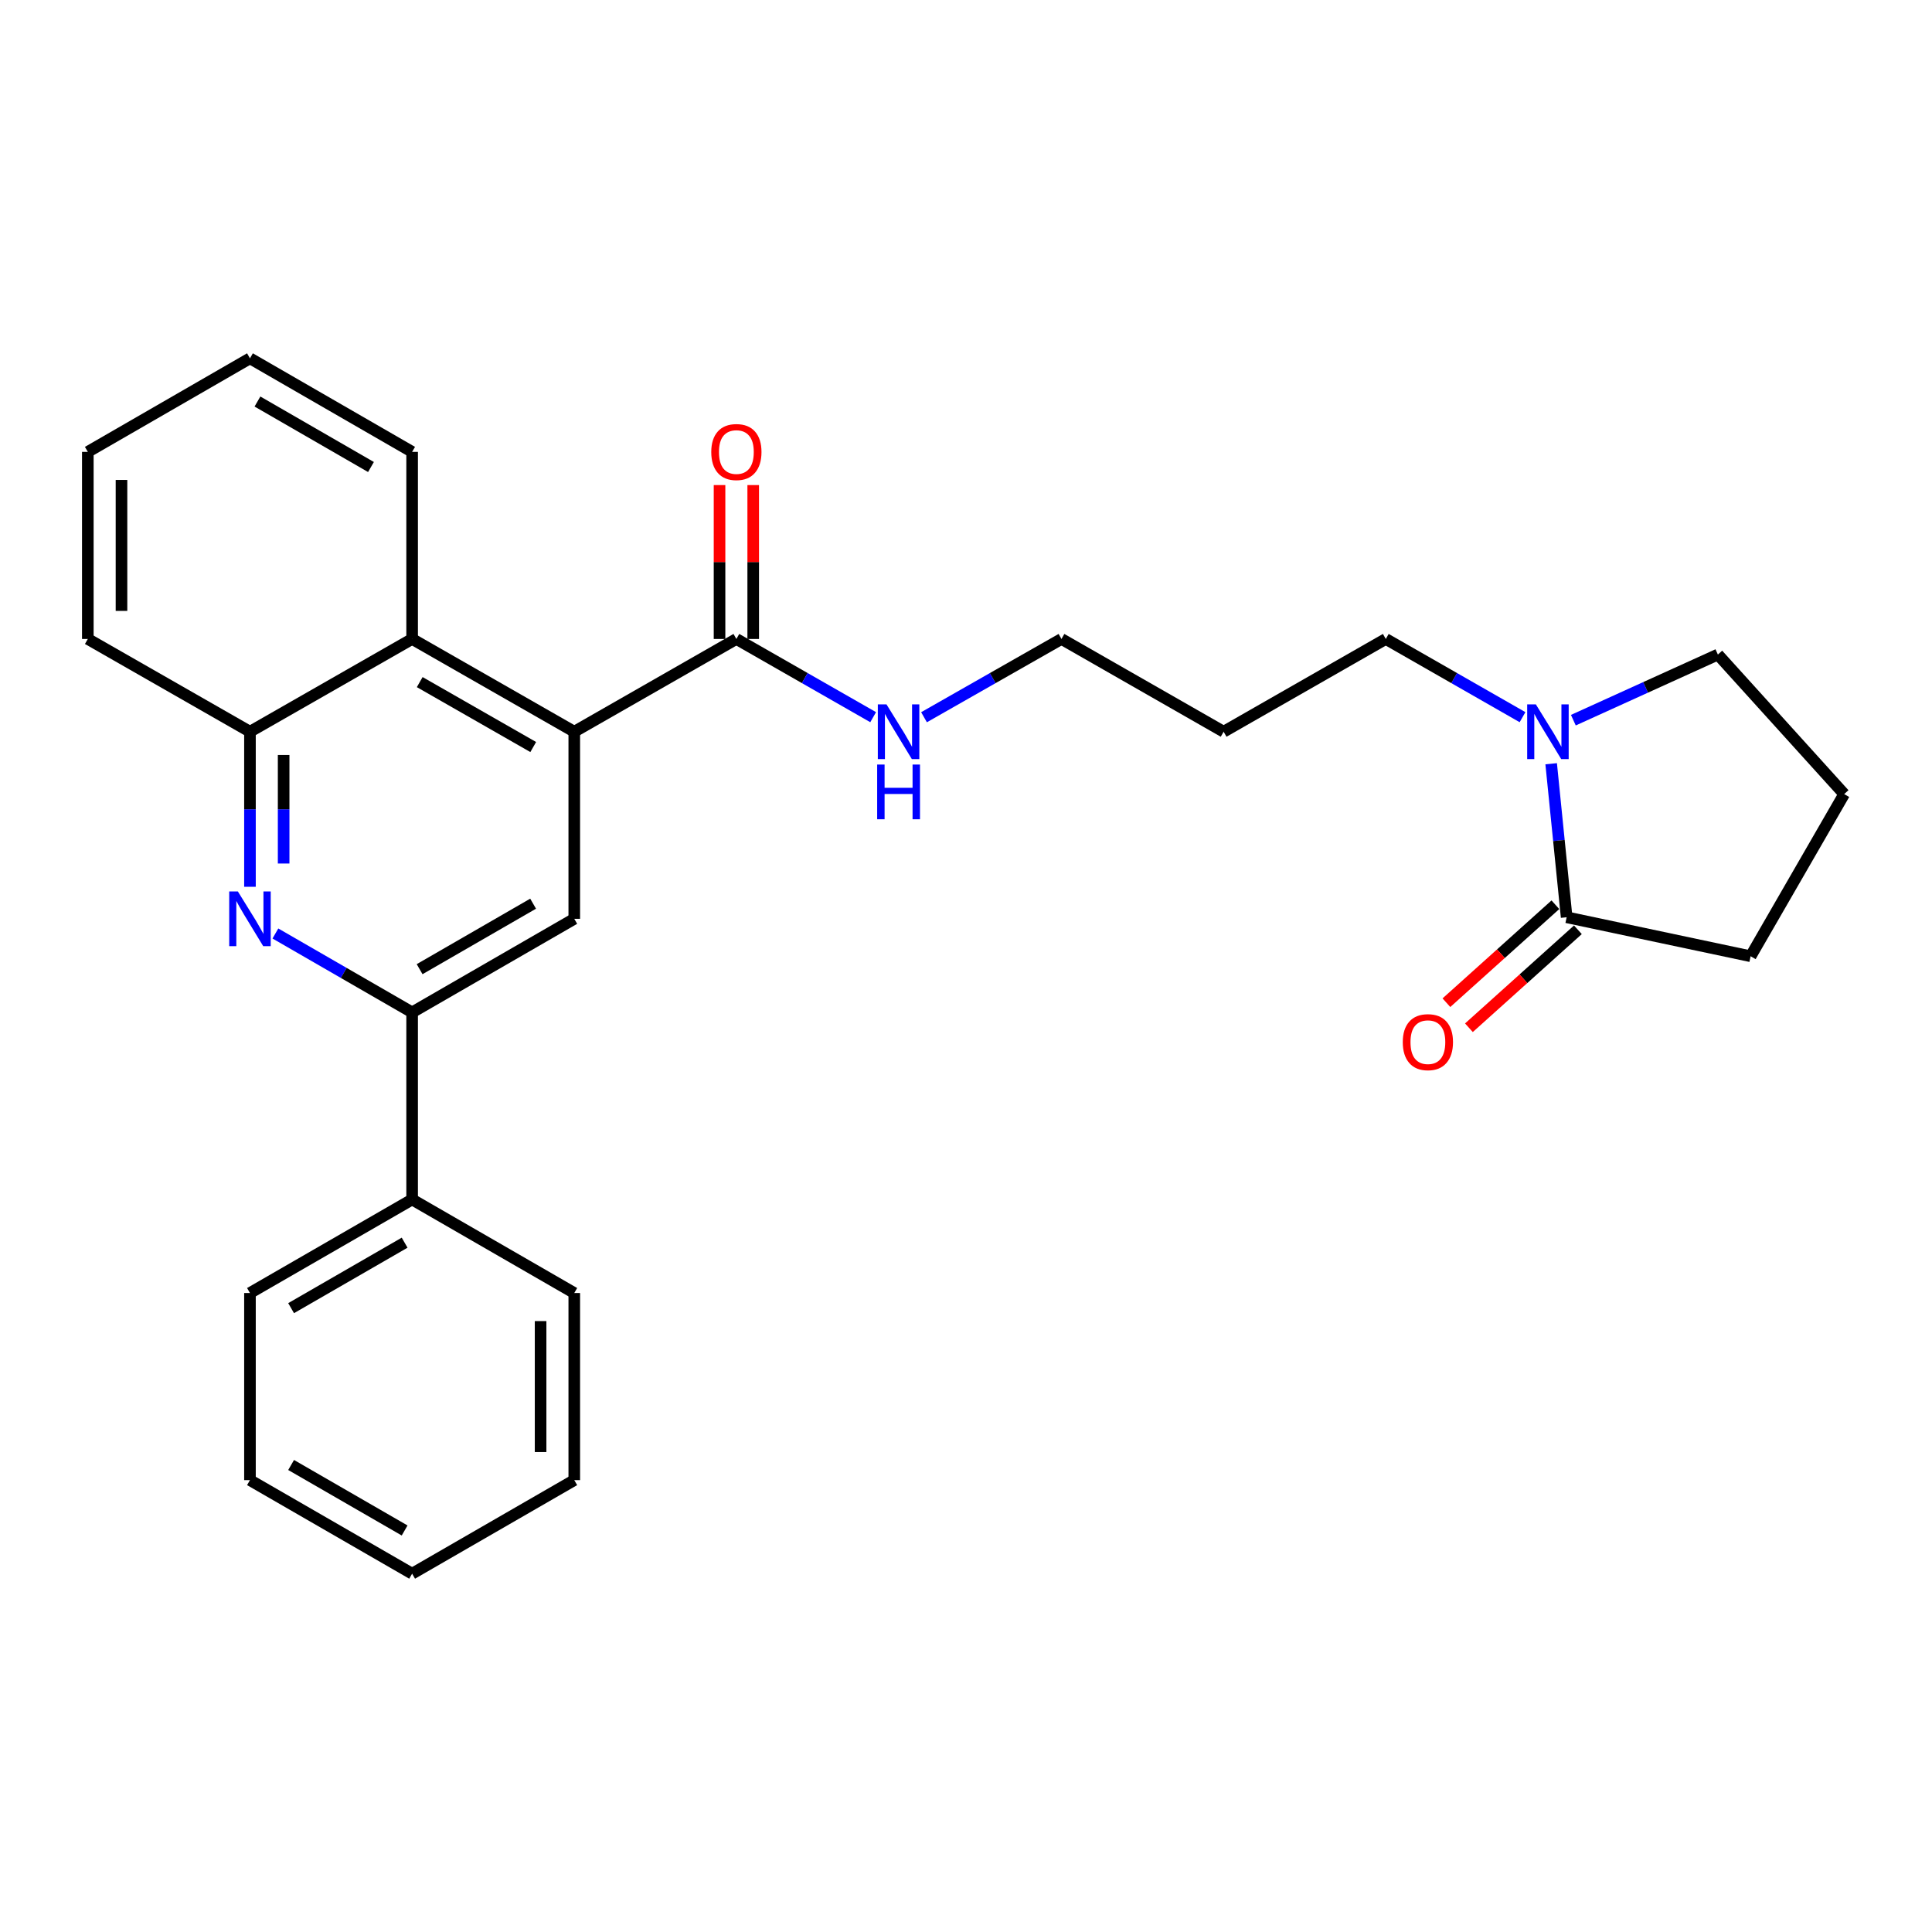 <?xml version='1.0' encoding='iso-8859-1'?>
<svg version='1.1' baseProfile='full'
              xmlns='http://www.w3.org/2000/svg'
                      xmlns:rdkit='http://www.rdkit.org/xml'
                      xmlns:xlink='http://www.w3.org/1999/xlink'
                  xml:space='preserve'
width='1000px' height='1000px' viewBox='0 0 1000 1000'>
<!-- END OF HEADER -->
<rect style='opacity:1.0;fill:#FFFFFF;stroke:none' width='1000' height='1000' x='0' y='0'> </rect>
<path class='bond-2' d='M 297.241,378.736 L 297.241,475.579' style='fill:none;fill-rule:evenodd;stroke:#000000;stroke-width:6px;stroke-linecap:butt;stroke-linejoin:miter;stroke-opacity:1' />
<path class='bond-4' d='M 297.241,378.736 L 381.147,330.726' style='fill:none;fill-rule:evenodd;stroke:#000000;stroke-width:6px;stroke-linecap:butt;stroke-linejoin:miter;stroke-opacity:1' />
<path class='bond-6' d='M 297.241,378.736 L 213.315,330.726' style='fill:none;fill-rule:evenodd;stroke:#000000;stroke-width:6px;stroke-linecap:butt;stroke-linejoin:miter;stroke-opacity:1' />
<path class='bond-6' d='M 275.997,386.663 L 217.249,353.057' style='fill:none;fill-rule:evenodd;stroke:#000000;stroke-width:6px;stroke-linecap:butt;stroke-linejoin:miter;stroke-opacity:1' />
<path class='bond-0' d='M 129.38,458.998 L 129.38,418.867' style='fill:none;fill-rule:evenodd;stroke:#0000FF;stroke-width:6px;stroke-linecap:butt;stroke-linejoin:miter;stroke-opacity:1' />
<path class='bond-0' d='M 129.38,418.867 L 129.38,378.736' style='fill:none;fill-rule:evenodd;stroke:#000000;stroke-width:6px;stroke-linecap:butt;stroke-linejoin:miter;stroke-opacity:1' />
<path class='bond-0' d='M 146.81,446.958 L 146.81,418.867' style='fill:none;fill-rule:evenodd;stroke:#0000FF;stroke-width:6px;stroke-linecap:butt;stroke-linejoin:miter;stroke-opacity:1' />
<path class='bond-0' d='M 146.81,418.867 L 146.81,390.775' style='fill:none;fill-rule:evenodd;stroke:#000000;stroke-width:6px;stroke-linecap:butt;stroke-linejoin:miter;stroke-opacity:1' />
<path class='bond-27' d='M 142.543,483.173 L 177.929,503.589' style='fill:none;fill-rule:evenodd;stroke:#0000FF;stroke-width:6px;stroke-linecap:butt;stroke-linejoin:miter;stroke-opacity:1' />
<path class='bond-27' d='M 177.929,503.589 L 213.315,524.005' style='fill:none;fill-rule:evenodd;stroke:#000000;stroke-width:6px;stroke-linecap:butt;stroke-linejoin:miter;stroke-opacity:1' />
<path class='bond-1' d='M 213.315,524.005 L 297.241,475.579' style='fill:none;fill-rule:evenodd;stroke:#000000;stroke-width:6px;stroke-linecap:butt;stroke-linejoin:miter;stroke-opacity:1' />
<path class='bond-1' d='M 217.193,501.644 L 275.941,467.746' style='fill:none;fill-rule:evenodd;stroke:#000000;stroke-width:6px;stroke-linecap:butt;stroke-linejoin:miter;stroke-opacity:1' />
<path class='bond-10' d='M 213.315,524.005 L 213.315,620.848' style='fill:none;fill-rule:evenodd;stroke:#000000;stroke-width:6px;stroke-linecap:butt;stroke-linejoin:miter;stroke-opacity:1' />
<path class='bond-3' d='M 788.053,371.209 L 752.669,350.967' style='fill:none;fill-rule:evenodd;stroke:#0000FF;stroke-width:6px;stroke-linecap:butt;stroke-linejoin:miter;stroke-opacity:1' />
<path class='bond-3' d='M 752.669,350.967 L 717.284,330.726' style='fill:none;fill-rule:evenodd;stroke:#000000;stroke-width:6px;stroke-linecap:butt;stroke-linejoin:miter;stroke-opacity:1' />
<path class='bond-5' d='M 802.881,395.309 L 806.887,435.042' style='fill:none;fill-rule:evenodd;stroke:#0000FF;stroke-width:6px;stroke-linecap:butt;stroke-linejoin:miter;stroke-opacity:1' />
<path class='bond-5' d='M 806.887,435.042 L 810.893,474.775' style='fill:none;fill-rule:evenodd;stroke:#000000;stroke-width:6px;stroke-linecap:butt;stroke-linejoin:miter;stroke-opacity:1' />
<path class='bond-13' d='M 814.365,372.762 L 851.769,355.777' style='fill:none;fill-rule:evenodd;stroke:#0000FF;stroke-width:6px;stroke-linecap:butt;stroke-linejoin:miter;stroke-opacity:1' />
<path class='bond-13' d='M 851.769,355.777 L 889.173,338.792' style='fill:none;fill-rule:evenodd;stroke:#000000;stroke-width:6px;stroke-linecap:butt;stroke-linejoin:miter;stroke-opacity:1' />
<path class='bond-9' d='M 389.862,330.726 L 389.862,290.899' style='fill:none;fill-rule:evenodd;stroke:#000000;stroke-width:6px;stroke-linecap:butt;stroke-linejoin:miter;stroke-opacity:1' />
<path class='bond-9' d='M 389.862,290.899 L 389.862,251.073' style='fill:none;fill-rule:evenodd;stroke:#FF0000;stroke-width:6px;stroke-linecap:butt;stroke-linejoin:miter;stroke-opacity:1' />
<path class='bond-9' d='M 372.432,330.726 L 372.432,290.899' style='fill:none;fill-rule:evenodd;stroke:#000000;stroke-width:6px;stroke-linecap:butt;stroke-linejoin:miter;stroke-opacity:1' />
<path class='bond-9' d='M 372.432,290.899 L 372.432,251.073' style='fill:none;fill-rule:evenodd;stroke:#FF0000;stroke-width:6px;stroke-linecap:butt;stroke-linejoin:miter;stroke-opacity:1' />
<path class='bond-11' d='M 381.147,330.726 L 416.545,350.968' style='fill:none;fill-rule:evenodd;stroke:#000000;stroke-width:6px;stroke-linecap:butt;stroke-linejoin:miter;stroke-opacity:1' />
<path class='bond-11' d='M 416.545,350.968 L 451.943,371.211' style='fill:none;fill-rule:evenodd;stroke:#0000FF;stroke-width:6px;stroke-linecap:butt;stroke-linejoin:miter;stroke-opacity:1' />
<path class='bond-8' d='M 805.067,468.293 L 776.864,493.645' style='fill:none;fill-rule:evenodd;stroke:#000000;stroke-width:6px;stroke-linecap:butt;stroke-linejoin:miter;stroke-opacity:1' />
<path class='bond-8' d='M 776.864,493.645 L 748.66,518.997' style='fill:none;fill-rule:evenodd;stroke:#FF0000;stroke-width:6px;stroke-linecap:butt;stroke-linejoin:miter;stroke-opacity:1' />
<path class='bond-8' d='M 816.719,481.256 L 788.516,506.608' style='fill:none;fill-rule:evenodd;stroke:#000000;stroke-width:6px;stroke-linecap:butt;stroke-linejoin:miter;stroke-opacity:1' />
<path class='bond-8' d='M 788.516,506.608 L 760.312,531.96' style='fill:none;fill-rule:evenodd;stroke:#FF0000;stroke-width:6px;stroke-linecap:butt;stroke-linejoin:miter;stroke-opacity:1' />
<path class='bond-14' d='M 810.893,474.775 L 906.119,494.955' style='fill:none;fill-rule:evenodd;stroke:#000000;stroke-width:6px;stroke-linecap:butt;stroke-linejoin:miter;stroke-opacity:1' />
<path class='bond-7' d='M 213.315,330.726 L 129.38,378.736' style='fill:none;fill-rule:evenodd;stroke:#000000;stroke-width:6px;stroke-linecap:butt;stroke-linejoin:miter;stroke-opacity:1' />
<path class='bond-16' d='M 213.315,330.726 L 213.315,233.892' style='fill:none;fill-rule:evenodd;stroke:#000000;stroke-width:6px;stroke-linecap:butt;stroke-linejoin:miter;stroke-opacity:1' />
<path class='bond-18' d='M 129.38,378.736 L 45.455,330.726' style='fill:none;fill-rule:evenodd;stroke:#000000;stroke-width:6px;stroke-linecap:butt;stroke-linejoin:miter;stroke-opacity:1' />
<path class='bond-20' d='M 213.315,620.848 L 129.38,669.265' style='fill:none;fill-rule:evenodd;stroke:#000000;stroke-width:6px;stroke-linecap:butt;stroke-linejoin:miter;stroke-opacity:1' />
<path class='bond-20' d='M 209.434,643.209 L 150.679,677.1' style='fill:none;fill-rule:evenodd;stroke:#000000;stroke-width:6px;stroke-linecap:butt;stroke-linejoin:miter;stroke-opacity:1' />
<path class='bond-21' d='M 213.315,620.848 L 297.241,669.265' style='fill:none;fill-rule:evenodd;stroke:#000000;stroke-width:6px;stroke-linecap:butt;stroke-linejoin:miter;stroke-opacity:1' />
<path class='bond-19' d='M 478.267,371.239 L 513.84,350.982' style='fill:none;fill-rule:evenodd;stroke:#0000FF;stroke-width:6px;stroke-linecap:butt;stroke-linejoin:miter;stroke-opacity:1' />
<path class='bond-19' d='M 513.84,350.982 L 549.414,330.726' style='fill:none;fill-rule:evenodd;stroke:#000000;stroke-width:6px;stroke-linecap:butt;stroke-linejoin:miter;stroke-opacity:1' />
<path class='bond-12' d='M 717.284,330.726 L 633.349,378.736' style='fill:none;fill-rule:evenodd;stroke:#000000;stroke-width:6px;stroke-linecap:butt;stroke-linejoin:miter;stroke-opacity:1' />
<path class='bond-17' d='M 889.173,338.792 L 954.545,411.02' style='fill:none;fill-rule:evenodd;stroke:#000000;stroke-width:6px;stroke-linecap:butt;stroke-linejoin:miter;stroke-opacity:1' />
<path class='bond-30' d='M 906.119,494.955 L 954.545,411.02' style='fill:none;fill-rule:evenodd;stroke:#000000;stroke-width:6px;stroke-linecap:butt;stroke-linejoin:miter;stroke-opacity:1' />
<path class='bond-15' d='M 633.349,378.736 L 549.414,330.726' style='fill:none;fill-rule:evenodd;stroke:#000000;stroke-width:6px;stroke-linecap:butt;stroke-linejoin:miter;stroke-opacity:1' />
<path class='bond-22' d='M 213.315,233.892 L 129.38,185.466' style='fill:none;fill-rule:evenodd;stroke:#000000;stroke-width:6px;stroke-linecap:butt;stroke-linejoin:miter;stroke-opacity:1' />
<path class='bond-22' d='M 192.014,241.726 L 133.26,207.827' style='fill:none;fill-rule:evenodd;stroke:#000000;stroke-width:6px;stroke-linecap:butt;stroke-linejoin:miter;stroke-opacity:1' />
<path class='bond-28' d='M 45.455,330.726 L 45.455,233.892' style='fill:none;fill-rule:evenodd;stroke:#000000;stroke-width:6px;stroke-linecap:butt;stroke-linejoin:miter;stroke-opacity:1' />
<path class='bond-28' d='M 62.885,316.201 L 62.885,248.417' style='fill:none;fill-rule:evenodd;stroke:#000000;stroke-width:6px;stroke-linecap:butt;stroke-linejoin:miter;stroke-opacity:1' />
<path class='bond-25' d='M 129.38,669.265 L 129.38,766.108' style='fill:none;fill-rule:evenodd;stroke:#000000;stroke-width:6px;stroke-linecap:butt;stroke-linejoin:miter;stroke-opacity:1' />
<path class='bond-24' d='M 297.241,669.265 L 297.241,766.108' style='fill:none;fill-rule:evenodd;stroke:#000000;stroke-width:6px;stroke-linecap:butt;stroke-linejoin:miter;stroke-opacity:1' />
<path class='bond-24' d='M 279.811,683.791 L 279.811,751.581' style='fill:none;fill-rule:evenodd;stroke:#000000;stroke-width:6px;stroke-linecap:butt;stroke-linejoin:miter;stroke-opacity:1' />
<path class='bond-23' d='M 129.38,185.466 L 45.455,233.892' style='fill:none;fill-rule:evenodd;stroke:#000000;stroke-width:6px;stroke-linecap:butt;stroke-linejoin:miter;stroke-opacity:1' />
<path class='bond-26' d='M 297.241,766.108 L 213.315,814.534' style='fill:none;fill-rule:evenodd;stroke:#000000;stroke-width:6px;stroke-linecap:butt;stroke-linejoin:miter;stroke-opacity:1' />
<path class='bond-29' d='M 129.38,766.108 L 213.315,814.534' style='fill:none;fill-rule:evenodd;stroke:#000000;stroke-width:6px;stroke-linecap:butt;stroke-linejoin:miter;stroke-opacity:1' />
<path class='bond-29' d='M 150.681,758.274 L 209.435,792.173' style='fill:none;fill-rule:evenodd;stroke:#000000;stroke-width:6px;stroke-linecap:butt;stroke-linejoin:miter;stroke-opacity:1' />
<path  class='atom-1' d='M 123.12 461.419
L 132.4 476.419
Q 133.32 477.899, 134.8 480.579
Q 136.28 483.259, 136.36 483.419
L 136.36 461.419
L 140.12 461.419
L 140.12 489.739
L 136.24 489.739
L 126.28 473.339
Q 125.12 471.419, 123.88 469.219
Q 122.68 467.019, 122.32 466.339
L 122.32 489.739
L 118.64 489.739
L 118.64 461.419
L 123.12 461.419
' fill='#0000FF'/>
<path  class='atom-4' d='M 794.95 364.576
L 804.23 379.576
Q 805.15 381.056, 806.63 383.736
Q 808.11 386.416, 808.19 386.576
L 808.19 364.576
L 811.95 364.576
L 811.95 392.896
L 808.07 392.896
L 798.11 376.496
Q 796.95 374.576, 795.71 372.376
Q 794.51 370.176, 794.15 369.496
L 794.15 392.896
L 790.47 392.896
L 790.47 364.576
L 794.95 364.576
' fill='#0000FF'/>
<path  class='atom-9' d='M 726.072 539.414
Q 726.072 532.614, 729.432 528.814
Q 732.792 525.014, 739.072 525.014
Q 745.352 525.014, 748.712 528.814
Q 752.072 532.614, 752.072 539.414
Q 752.072 546.294, 748.672 550.214
Q 745.272 554.094, 739.072 554.094
Q 732.832 554.094, 729.432 550.214
Q 726.072 546.334, 726.072 539.414
M 739.072 550.894
Q 743.392 550.894, 745.712 548.014
Q 748.072 545.094, 748.072 539.414
Q 748.072 533.854, 745.712 531.054
Q 743.392 528.214, 739.072 528.214
Q 734.752 528.214, 732.392 531.014
Q 730.072 533.814, 730.072 539.414
Q 730.072 545.134, 732.392 548.014
Q 734.752 550.894, 739.072 550.894
' fill='#FF0000'/>
<path  class='atom-10' d='M 368.147 233.972
Q 368.147 227.172, 371.507 223.372
Q 374.867 219.572, 381.147 219.572
Q 387.427 219.572, 390.787 223.372
Q 394.147 227.172, 394.147 233.972
Q 394.147 240.852, 390.747 244.772
Q 387.347 248.652, 381.147 248.652
Q 374.907 248.652, 371.507 244.772
Q 368.147 240.892, 368.147 233.972
M 381.147 245.452
Q 385.467 245.452, 387.787 242.572
Q 390.147 239.652, 390.147 233.972
Q 390.147 228.412, 387.787 225.612
Q 385.467 222.772, 381.147 222.772
Q 376.827 222.772, 374.467 225.572
Q 372.147 228.372, 372.147 233.972
Q 372.147 239.692, 374.467 242.572
Q 376.827 245.452, 381.147 245.452
' fill='#FF0000'/>
<path  class='atom-12' d='M 458.841 364.576
L 468.121 379.576
Q 469.041 381.056, 470.521 383.736
Q 472.001 386.416, 472.081 386.576
L 472.081 364.576
L 475.841 364.576
L 475.841 392.896
L 471.961 392.896
L 462.001 376.496
Q 460.841 374.576, 459.601 372.376
Q 458.401 370.176, 458.041 369.496
L 458.041 392.896
L 454.361 392.896
L 454.361 364.576
L 458.841 364.576
' fill='#0000FF'/>
<path  class='atom-12' d='M 454.021 395.728
L 457.861 395.728
L 457.861 407.768
L 472.341 407.768
L 472.341 395.728
L 476.181 395.728
L 476.181 424.048
L 472.341 424.048
L 472.341 410.968
L 457.861 410.968
L 457.861 424.048
L 454.021 424.048
L 454.021 395.728
' fill='#0000FF'/>
</svg>
